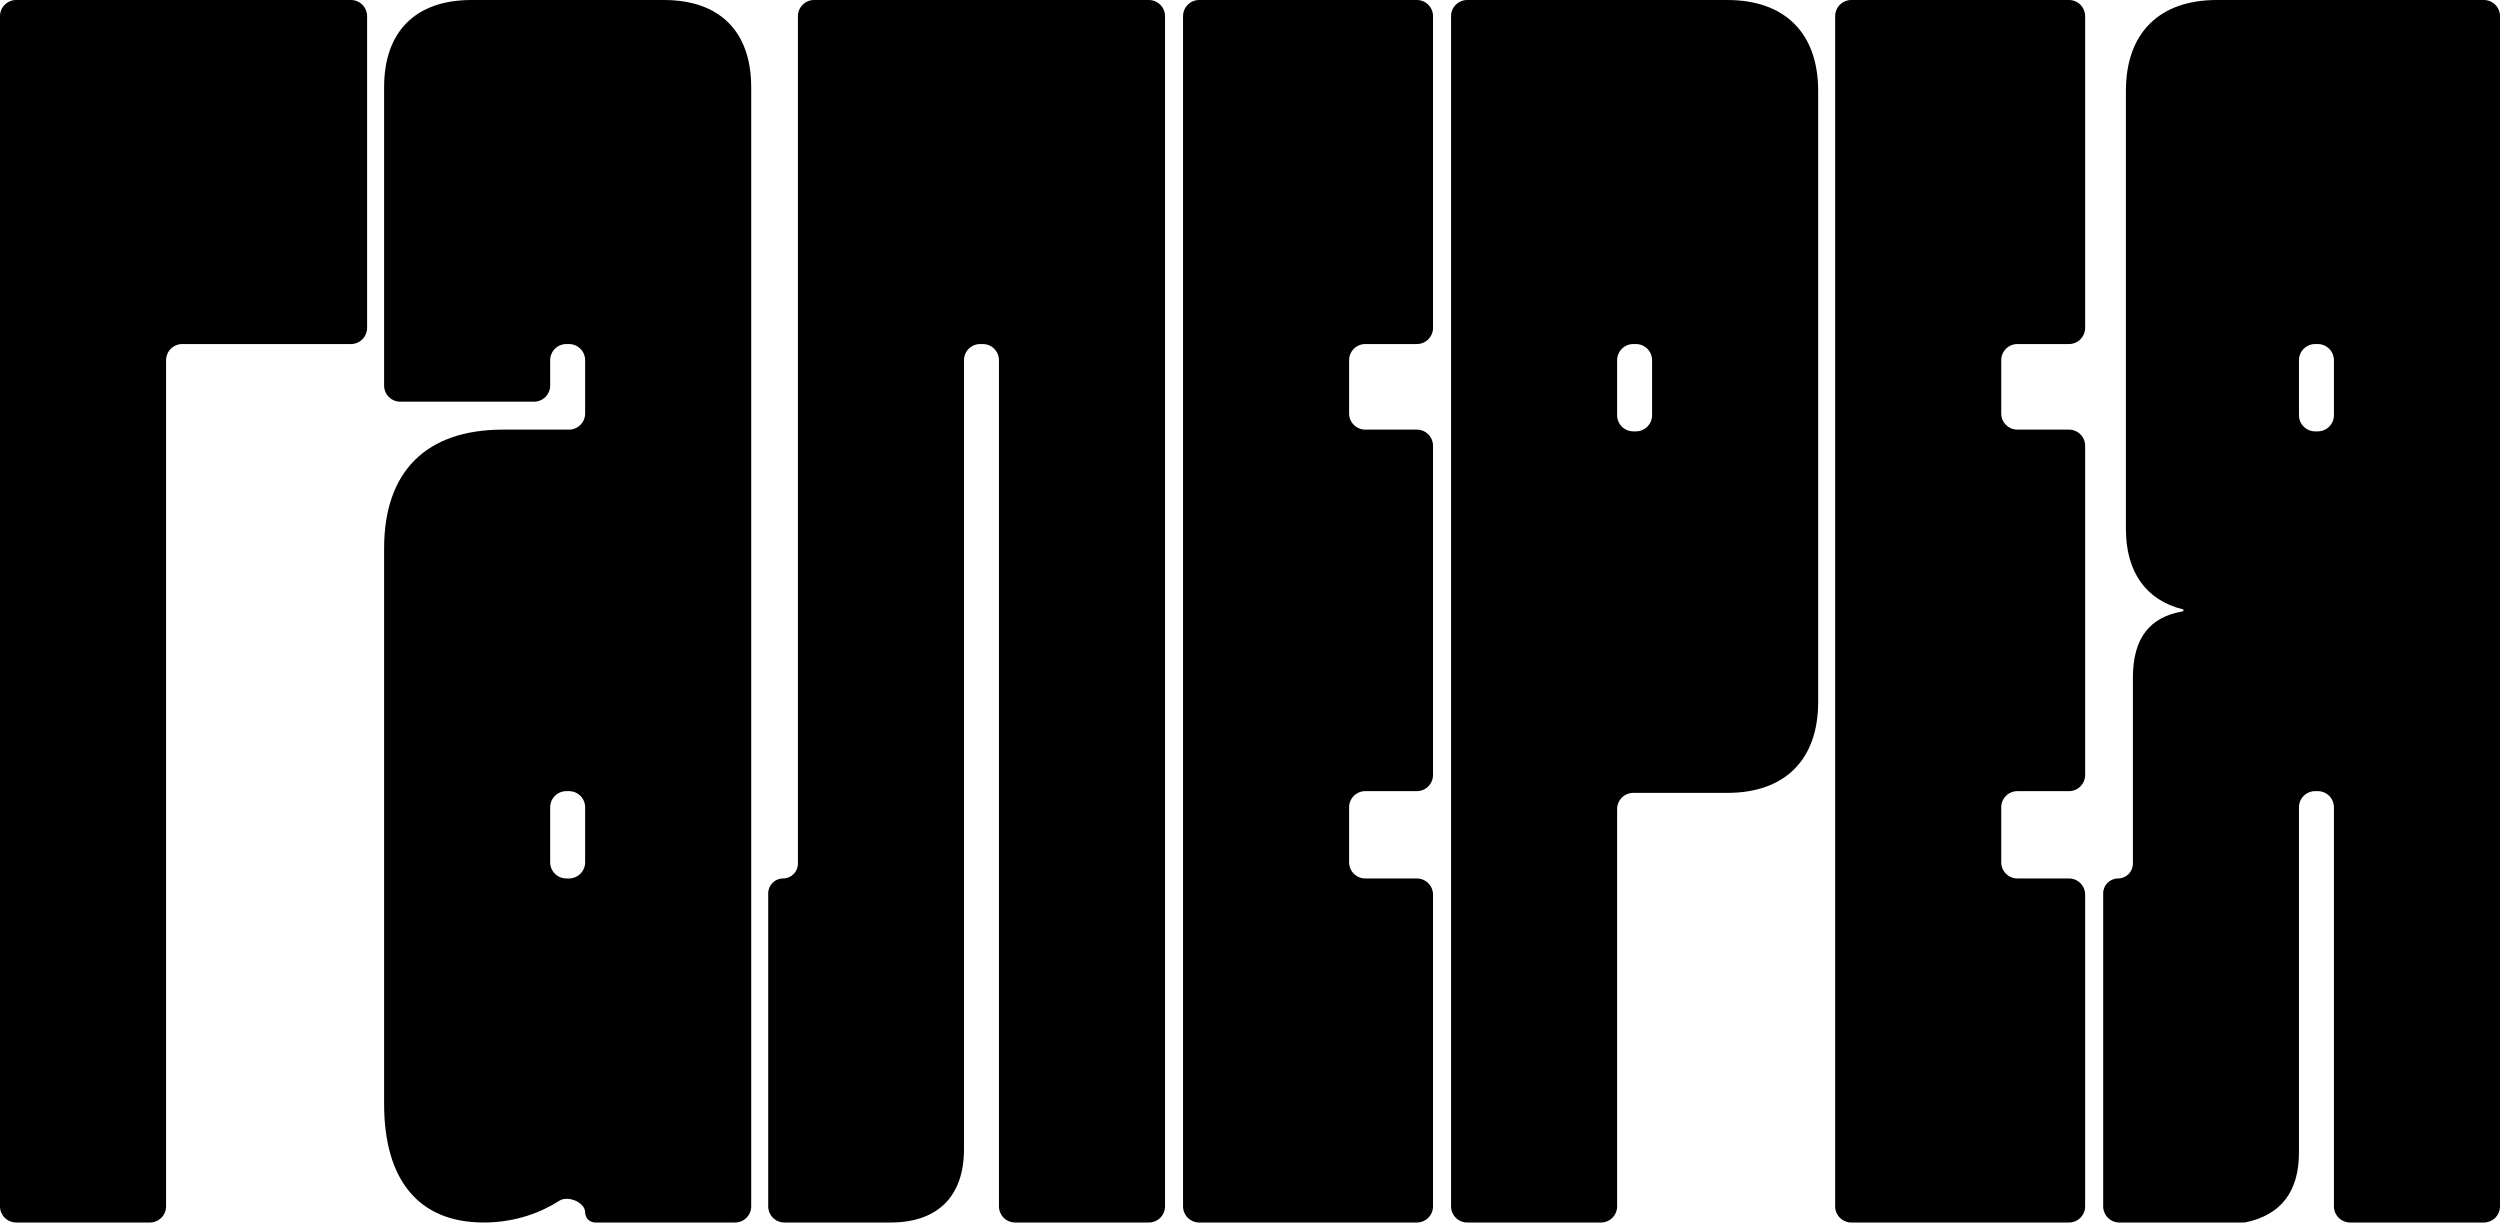 <?xml version="1.0" encoding="UTF-8"?> <svg xmlns="http://www.w3.org/2000/svg" width="773" height="378" viewBox="0 0 773 378" fill="none"> <path d="M51.349 373C51.349 375.761 49.11 378 46.349 378H5C2.239 378 0 375.761 0 373V5C0 2.239 2.239 0 5 0H108.508C111.269 0 113.508 2.239 113.508 5V101.38C113.508 104.141 111.269 106.38 108.508 106.38H56.349C53.587 106.38 51.349 108.619 51.349 111.38V373Z" fill="black"></path> <path d="M149.574 378C129.575 378 118.765 365.04 118.765 341.28V169.56C118.765 145.8 131.737 132.84 155.52 132.84H175.924C178.685 132.84 180.924 130.601 180.924 127.84V111.38C180.924 108.619 178.685 106.38 175.924 106.38H175.114C172.352 106.38 170.114 108.619 170.114 111.38V119.2C170.114 121.961 167.875 124.2 165.114 124.2H123.765C121.003 124.2 118.765 121.961 118.765 119.2V27C118.765 9.72 128.494 0 145.79 0H205.247C222.543 0 232.272 9.72 232.272 27V373C232.272 375.761 230.034 378 227.272 378H184.055C182.326 378 180.924 376.598 180.924 374.869C180.924 371.724 175.58 369.574 172.934 371.275C167.437 374.811 159.48 378 149.574 378ZM175.114 244.62C172.352 244.62 170.114 246.859 170.114 249.62V266.62C170.114 269.381 172.352 271.62 175.114 271.62H175.924C178.685 271.62 180.924 269.381 180.924 266.62V249.62C180.924 246.859 178.685 244.62 175.924 244.62H175.114Z" fill="black"></path> <path d="M275.366 378H242.53C239.768 378 237.53 375.761 237.53 373V276.214C237.53 273.677 239.587 271.62 242.124 271.62C244.661 271.62 246.718 269.563 246.718 267.026V5C246.718 2.239 248.957 0 251.718 0H355.226C357.987 0 360.226 2.239 360.226 5V373C360.226 375.761 357.987 378 355.226 378H313.877C311.116 378 308.877 375.761 308.877 373V111.38C308.877 108.619 306.639 106.38 303.877 106.38H303.067C300.306 106.38 298.067 108.619 298.067 111.38V355.32C298.067 369.9 289.959 378 275.366 378Z" fill="black"></path> <path d="M443.089 373C443.089 375.761 440.851 378 438.089 378H370.796C368.034 378 365.796 375.761 365.796 373V5C365.796 2.239 368.034 0 370.796 0H438.089C440.851 0 443.089 2.239 443.089 5V101.38C443.089 104.141 440.851 106.38 438.089 106.38H422.145C419.383 106.38 417.145 108.619 417.145 111.38V127.84C417.145 130.601 419.383 132.84 422.145 132.84H438.089C440.851 132.84 443.089 135.079 443.089 137.84V239.62C443.089 242.381 440.851 244.62 438.089 244.62H422.145C419.383 244.62 417.145 246.859 417.145 249.62V266.62C417.145 269.381 419.383 271.62 422.145 271.62H438.089C440.851 271.62 443.089 273.859 443.089 276.62V373Z" fill="black"></path> <path d="M500.016 373C500.016 375.761 497.777 378 495.016 378H453.667C450.906 378 448.667 375.761 448.667 373V5C448.667 2.239 450.906 0 453.667 0H534.068C551.905 0 562.175 10.26 562.175 28.08V217.08C562.175 234.9 551.905 245.16 534.068 245.16H505.016C502.255 245.16 500.016 247.399 500.016 250.16V373ZM505.016 106.38C502.255 106.38 500.016 108.619 500.016 111.38V128.38C500.016 131.141 502.255 133.38 505.016 133.38H505.826C508.588 133.38 510.826 131.141 510.826 128.38V111.38C510.826 108.619 508.588 106.38 505.826 106.38H505.016Z" fill="black"></path> <path d="M644.725 373C644.725 375.761 642.487 378 639.725 378H572.432C569.671 378 567.432 375.761 567.432 373V5C567.432 2.239 569.671 0 572.432 0H639.725C642.487 0 644.725 2.239 644.725 5V101.38C644.725 104.141 642.487 106.38 639.725 106.38H623.781C621.019 106.38 618.781 108.619 618.781 111.38V127.84C618.781 130.601 621.019 132.84 623.781 132.84H639.725C642.487 132.84 644.725 135.079 644.725 137.84V239.62C644.725 242.381 642.487 244.62 639.725 244.62H623.781C621.019 244.62 618.781 246.859 618.781 249.62V266.62C618.781 269.381 621.019 271.62 623.781 271.62H639.725C642.487 271.62 644.725 273.859 644.725 276.62V373Z" fill="black"></path> <path d="M694.572 377.899C694.251 377.968 693.92 378 693.591 378H655.304C652.542 378 650.304 375.761 650.304 373V276.214C650.304 273.677 652.361 271.62 654.898 271.62C657.435 271.62 659.492 269.563 659.492 267.026V209.52C659.492 197.213 664.8 190.738 674.888 189.045C675.047 189.019 675.167 188.881 675.167 188.719C675.167 188.567 675.061 188.435 674.913 188.398C663.72 185.631 657.33 177.019 657.33 163.62V28.08C657.33 10.26 667.6 0 685.437 0H768C770.761 0 773 2.239 773 5V373C773 375.761 770.761 378 768 378H726.651C723.89 378 721.651 375.761 721.651 373V249.62C721.651 246.859 719.413 244.62 716.651 244.62H715.841C713.08 244.62 710.841 246.859 710.841 249.62V356.4C710.841 368.632 705.074 375.626 694.572 377.899ZM715.841 106.38C713.08 106.38 710.841 108.619 710.841 111.38V128.38C710.841 131.141 713.08 133.38 715.841 133.38H716.651C719.413 133.38 721.651 131.141 721.651 128.38V111.38C721.651 108.619 719.413 106.38 716.651 106.38H715.841Z" fill="black"></path> </svg> 